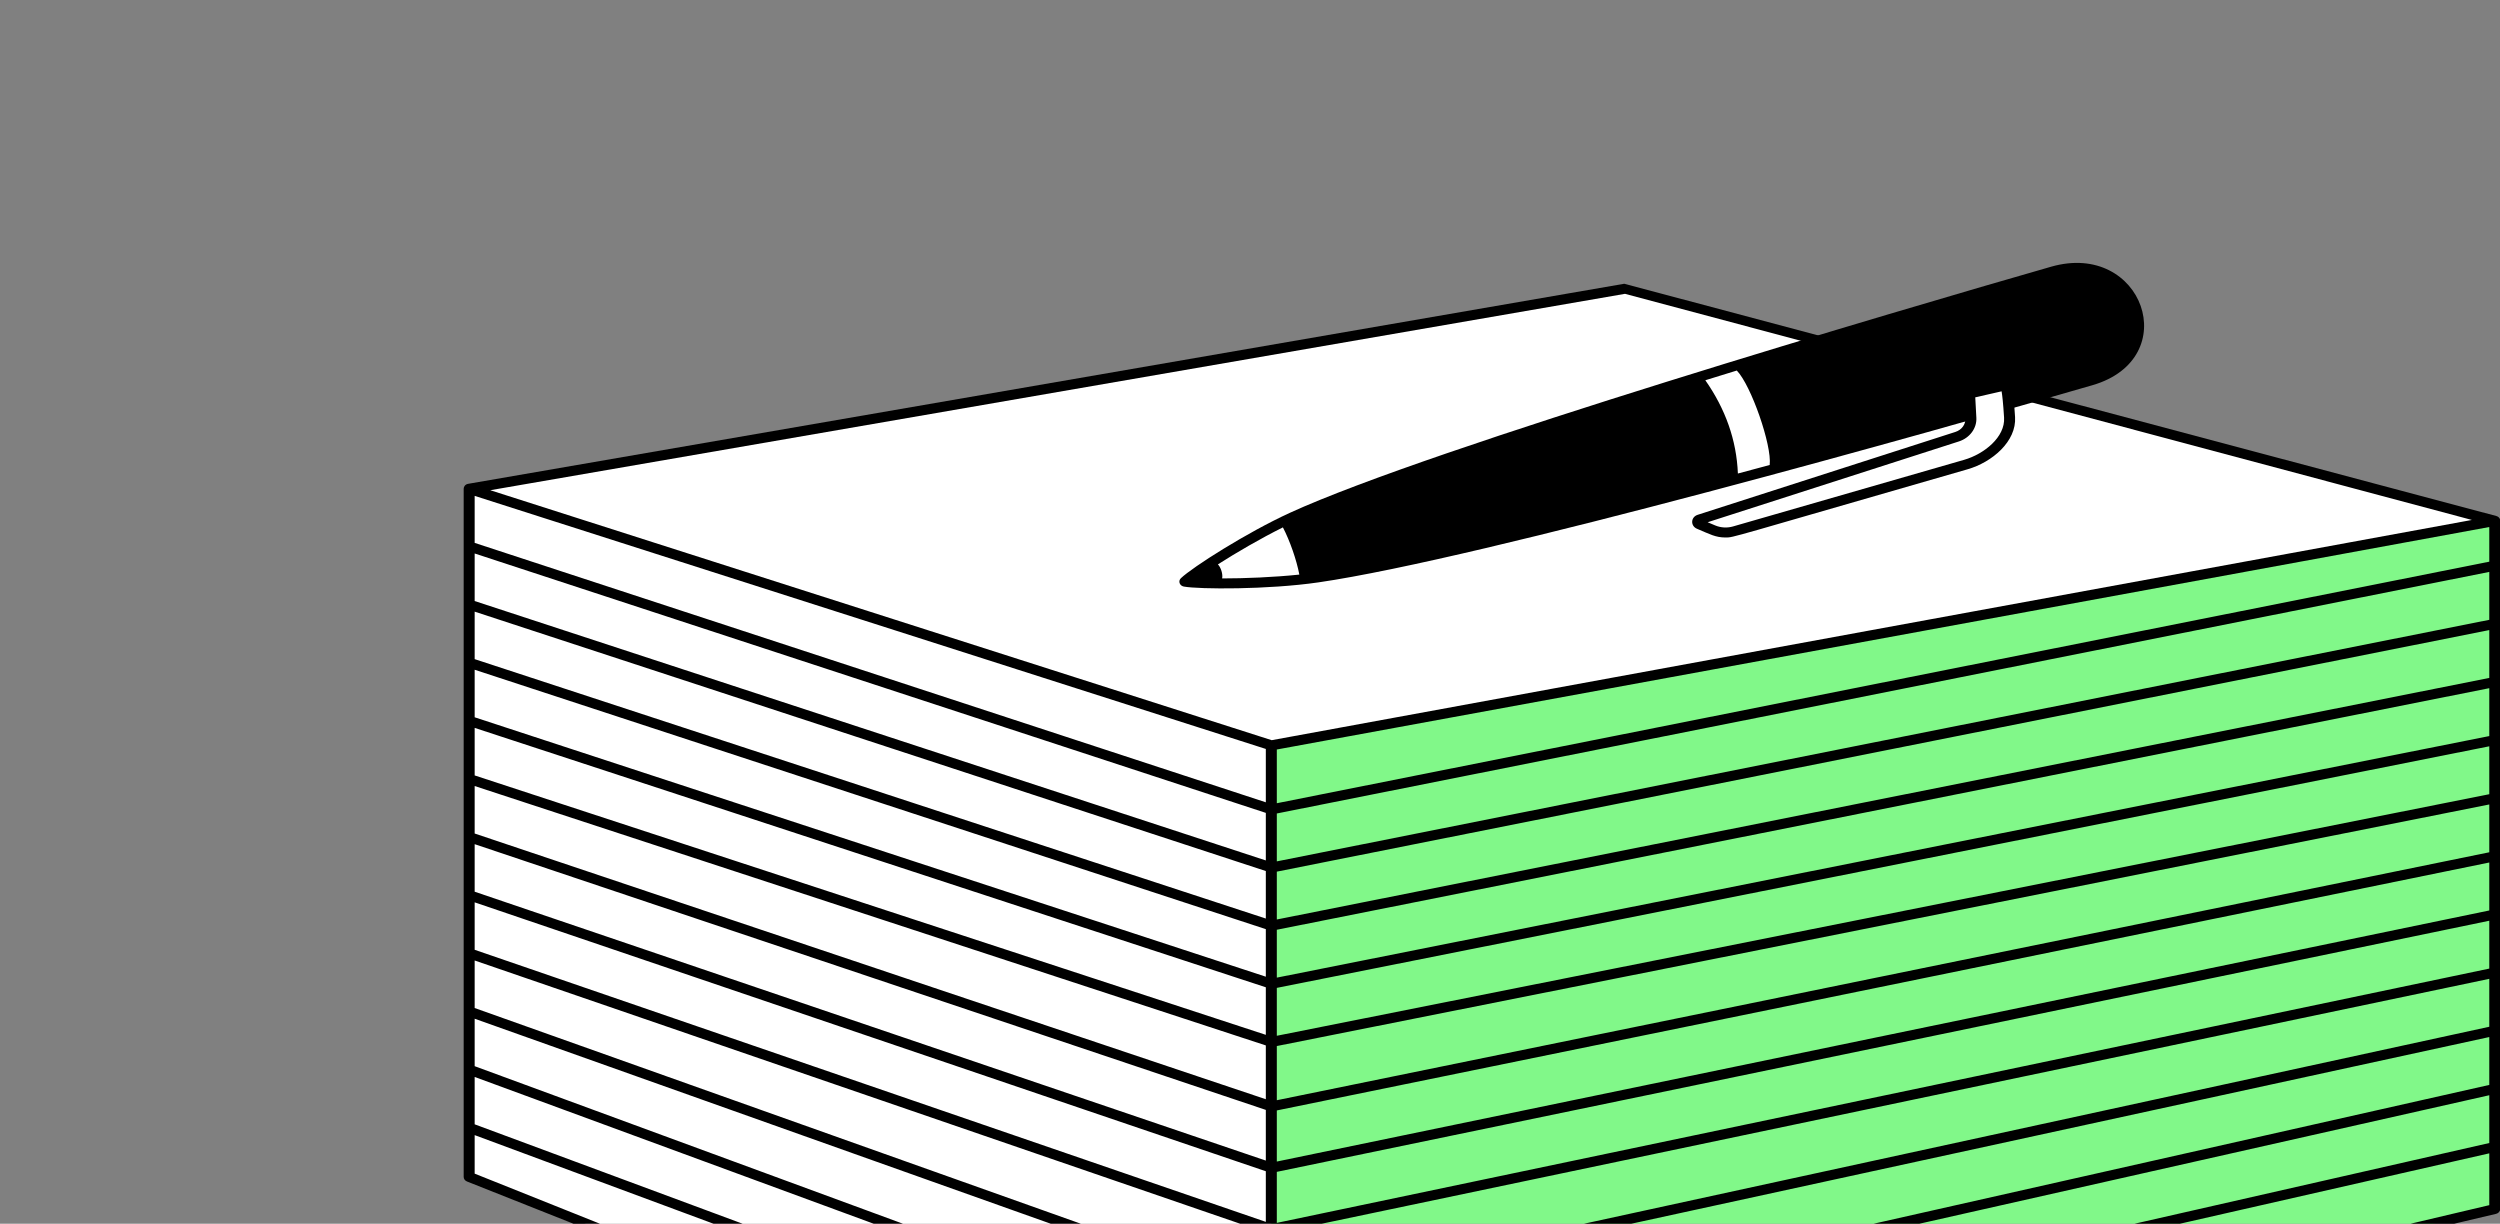 <svg width="523" height="256" viewBox="0 0 523 256" fill="none" xmlns="http://www.w3.org/2000/svg">
<rect x="0" y="0" width="523" height="256" fill="#808080" stroke="none"/>
<g clip-path="url(#clip0_441_62082)">
<path d="M521.907 108.841L340.01 60.272L98.152 102.126L265.963 155.809L521.907 108.841Z" fill="white"/>
<path d="M265.957 313.309L521.901 252.921V108.96L265.957 155.927V313.309Z" fill="#81F889"/>
<path d="M265.963 313.308L98.152 246.208V102.244L265.963 155.926V313.308Z" fill="white"/>
<path d="M522.234 107.951L339.794 59.361L97.936 101.216C97.291 101.329 97 101.843 97 102.248V246.209C97 246.62 97.273 246.999 97.689 247.164C266.381 314.022 265.634 314.46 266.235 314.324L522.18 253.936C522.686 253.817 523.04 253.399 523.04 252.921V109.083C523.12 108.565 522.752 108.09 522.227 107.951H522.234ZM264.81 311.71L99.299 245.525V237.466L264.81 298.876V311.71ZM264.81 296.617L99.299 235.207V225.297L264.81 286.182V296.617ZM264.81 283.93L99.299 223.044V213.117L264.81 272.015V283.93ZM264.81 269.776L99.299 210.877V200.934L264.81 257.851V269.776ZM264.81 255.615L99.299 198.697V188.77L264.81 245.025V255.615ZM264.81 242.795L99.299 186.544V176.601L264.81 232.191V242.795ZM264.81 229.961L99.299 174.371V164.437L264.81 218.704V229.965V229.961ZM264.81 216.488L99.299 162.218V152.274L264.81 206.541V216.488ZM264.81 204.325L99.299 150.055V140.111L264.81 194.378V204.325ZM264.81 192.161L99.299 137.891V127.954L264.81 182.221V192.161ZM264.81 180.005L99.299 125.735V115.788L264.81 170.055V180.005ZM264.81 167.842L99.299 113.572V103.737L264.81 156.68V167.842ZM266.042 154.849L102.564 102.553L339.95 61.468L517.118 108.774L266.042 154.846V154.849ZM520.758 252.118L267.11 311.969V298.992L520.758 241.279V252.118ZM520.758 239.119L267.11 296.836V286.312L520.758 229.122V239.119ZM520.758 226.965L267.11 284.155V272.141L520.758 216.949V226.965ZM520.758 214.796L267.11 269.988V257.974L520.758 204.772V214.796ZM520.758 202.629L267.11 255.827V245.151L520.758 192.616V202.629ZM520.758 190.469L267.11 242.997V232.304L520.758 180.436V190.469ZM520.758 178.296L267.11 230.167V218.83L520.758 168.293V178.296ZM520.758 166.149L267.11 216.683V206.664L520.758 156.126V166.149ZM520.758 153.986L267.11 204.52V194.504L520.758 143.966V153.986ZM520.758 141.823L267.11 192.357V182.347L520.758 131.81V141.823ZM520.758 129.666L267.11 180.2V170.181L520.758 119.643V129.666ZM520.758 117.503L267.11 168.037V156.796L520.758 110.254V117.503Z" fill="black"/>
<path d="M255.264 121.934C255.206 121.771 253.697 117.342 253.697 117.342C253.697 117.342 269.515 108.337 269.329 108.387C269.14 108.44 273.013 120.895 273.013 120.895L255.264 121.934Z" fill="white"/>
<path d="M371.341 97.855C372.335 94.062 367.445 78.15 364.188 76.086C363.656 76.146 354.859 79.219 354.859 79.219C359.79 85.871 361.783 92.463 361.834 100.327C362.522 100.035 371.341 97.852 371.341 97.852V97.855Z" fill="white"/>
<path d="M429.09 55.796C397.603 64.821 299.332 93.759 269.85 107.279C260.788 111.433 249.495 118.633 247.043 120.962C246.405 121.576 246.784 122.551 247.659 122.71C250.858 123.288 265.204 123.377 275.815 121.834C309.918 116.878 404.618 90.205 437.73 80.587C456.984 74.993 448.311 50.285 429.09 55.796ZM255.668 121.008C255.857 120.116 255.42 118.719 254.786 118.069C258.652 115.6 263.699 112.654 268.385 110.328C269.843 113.132 271.245 117.146 271.821 120.205C266.465 120.763 260.412 121.005 255.668 121.008ZM356.752 79.549L363.34 77.515C366.336 80.61 370.701 93.155 370.22 97.276L363.566 99.061C363.282 92.063 360.968 85.57 356.752 79.545V79.549Z" fill="black"/>
<path d="M412.032 82.328L412.32 87.457C412.411 89.189 411.245 90.772 409.448 91.356L355.552 108.688C355.064 108.854 355.013 109.471 355.494 109.674C358.689 111.017 360.205 111.913 362.898 111.137L411.285 97.189C415.927 95.848 420.7 91.913 420.405 87.318C420.227 84.564 419.906 80.49 419.48 80.613C418.831 80.798 412.032 82.328 412.032 82.328Z" fill="white"/>
<path d="M421.551 87.249C421.118 80.334 420.732 80.088 420.189 79.75C419.573 79.349 419.904 79.462 411.757 81.296C411.221 81.416 410.864 81.864 410.886 82.365L411.167 87.504C411.232 88.788 410.387 89.939 409.057 90.364L355.16 107.696C353.674 108.174 353.619 110.032 355.004 110.616C357.729 111.764 358.903 112.444 360.983 112.444C362.747 112.444 361.147 112.706 411.618 98.174C416.756 96.694 421.872 92.348 421.551 87.249ZM410.922 96.187L362.536 110.135C361.315 110.487 359.992 110.41 358.819 109.919L357.237 109.252L409.822 92.341C412.077 91.608 413.568 89.584 413.455 87.404L413.225 83.124C414.635 82.802 417.237 82.212 418.735 81.864C418.866 82.64 419.055 84.209 419.252 87.368C419.515 91.429 415.087 94.982 410.919 96.187H410.922Z" fill="black"/>
</g>
<defs>
<clipPath id="clip0_441_62082">
<rect width="523" height="256" fill="white"/>
</clipPath>
</defs>
</svg>
